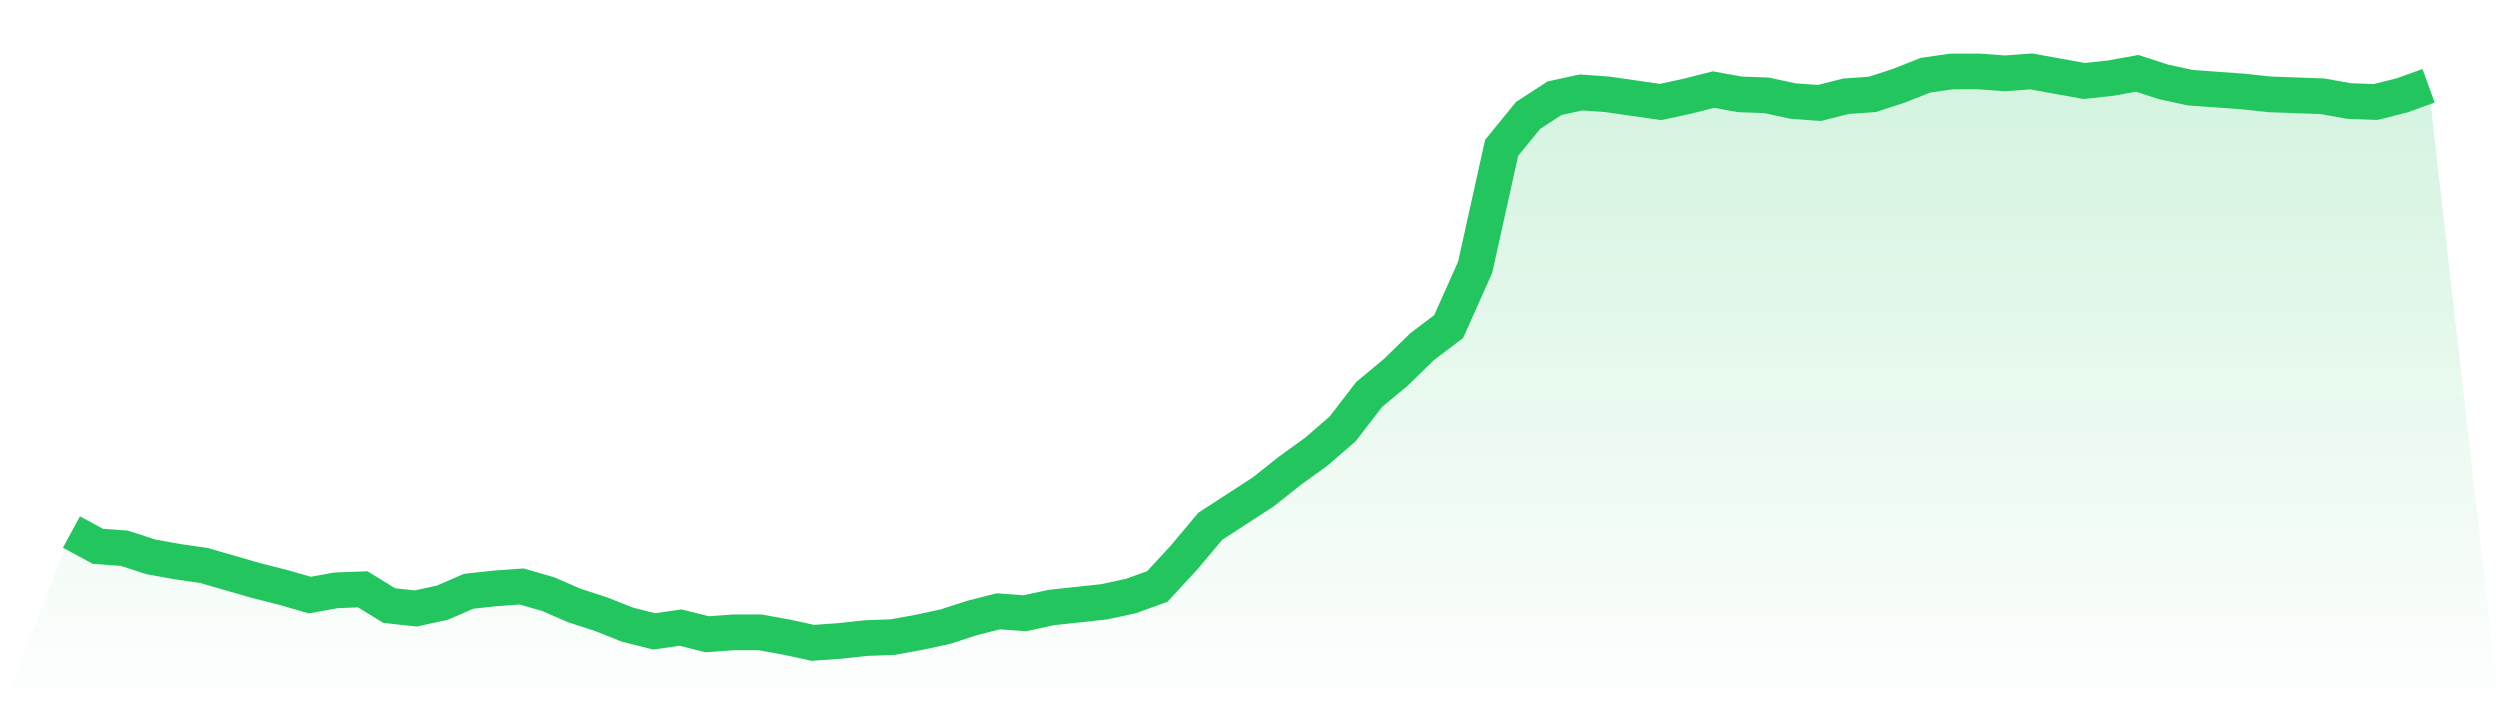 <svg viewBox="0 0 140 40" xmlns="http://www.w3.org/2000/svg">
<defs>
<linearGradient id="gradient" x1="0" x2="0" y1="0" y2="1">
<stop offset="0%" stop-color="#22c55e" stop-opacity="0.2"/>
<stop offset="100%" stop-color="#22c55e" stop-opacity="0"/>
</linearGradient>
</defs>
<path d="M4,29.793 L4,29.793 L5.483,30.595 L6.966,30.702 L8.449,31.184 L9.933,31.452 L11.416,31.666 L12.899,32.094 L14.382,32.522 L15.865,32.896 L17.348,33.324 L18.831,33.057 L20.315,33.003 L21.798,33.913 L23.281,34.074 L24.764,33.753 L26.247,33.11 L27.73,32.95 L29.213,32.843 L30.697,33.271 L32.18,33.913 L33.663,34.395 L35.146,34.983 L36.629,35.358 L38.112,35.144 L39.596,35.518 L41.079,35.411 L42.562,35.411 L44.045,35.679 L45.528,36 L47.011,35.893 L48.494,35.732 L49.978,35.679 L51.461,35.411 L52.944,35.09 L54.427,34.609 L55.91,34.234 L57.393,34.341 L58.876,34.02 L60.36,33.86 L61.843,33.699 L63.326,33.378 L64.809,32.843 L66.292,31.237 L67.775,29.472 L69.258,28.508 L70.742,27.545 L72.225,26.368 L73.708,25.298 L75.191,24.013 L76.674,22.087 L78.157,20.856 L79.64,19.411 L81.124,18.288 L82.607,14.97 L84.09,8.281 L85.573,6.462 L87.056,5.498 L88.539,5.177 L90.022,5.284 L91.506,5.498 L92.989,5.712 L94.472,5.391 L95.955,5.017 L97.438,5.284 L98.921,5.338 L100.404,5.659 L101.888,5.766 L103.371,5.391 L104.854,5.284 L106.337,4.803 L107.82,4.214 L109.303,4 L110.787,4 L112.27,4.107 L113.753,4 L115.236,4.268 L116.719,4.535 L118.202,4.375 L119.685,4.107 L121.169,4.589 L122.652,4.91 L124.135,5.017 L125.618,5.124 L127.101,5.284 L128.584,5.338 L130.067,5.391 L131.551,5.659 L133.034,5.712 L134.517,5.338 L136,4.803 L140,40 L0,40 z" fill="url(#gradient)"/>
<path d="M4,29.793 L4,29.793 L5.483,30.595 L6.966,30.702 L8.449,31.184 L9.933,31.452 L11.416,31.666 L12.899,32.094 L14.382,32.522 L15.865,32.896 L17.348,33.324 L18.831,33.057 L20.315,33.003 L21.798,33.913 L23.281,34.074 L24.764,33.753 L26.247,33.11 L27.73,32.95 L29.213,32.843 L30.697,33.271 L32.18,33.913 L33.663,34.395 L35.146,34.983 L36.629,35.358 L38.112,35.144 L39.596,35.518 L41.079,35.411 L42.562,35.411 L44.045,35.679 L45.528,36 L47.011,35.893 L48.494,35.732 L49.978,35.679 L51.461,35.411 L52.944,35.09 L54.427,34.609 L55.91,34.234 L57.393,34.341 L58.876,34.02 L60.36,33.86 L61.843,33.699 L63.326,33.378 L64.809,32.843 L66.292,31.237 L67.775,29.472 L69.258,28.508 L70.742,27.545 L72.225,26.368 L73.708,25.298 L75.191,24.013 L76.674,22.087 L78.157,20.856 L79.64,19.411 L81.124,18.288 L82.607,14.97 L84.09,8.281 L85.573,6.462 L87.056,5.498 L88.539,5.177 L90.022,5.284 L91.506,5.498 L92.989,5.712 L94.472,5.391 L95.955,5.017 L97.438,5.284 L98.921,5.338 L100.404,5.659 L101.888,5.766 L103.371,5.391 L104.854,5.284 L106.337,4.803 L107.82,4.214 L109.303,4 L110.787,4 L112.27,4.107 L113.753,4 L115.236,4.268 L116.719,4.535 L118.202,4.375 L119.685,4.107 L121.169,4.589 L122.652,4.91 L124.135,5.017 L125.618,5.124 L127.101,5.284 L128.584,5.338 L130.067,5.391 L131.551,5.659 L133.034,5.712 L134.517,5.338 L136,4.803" fill="none" stroke="#22c55e" stroke-width="2"/>
</svg>